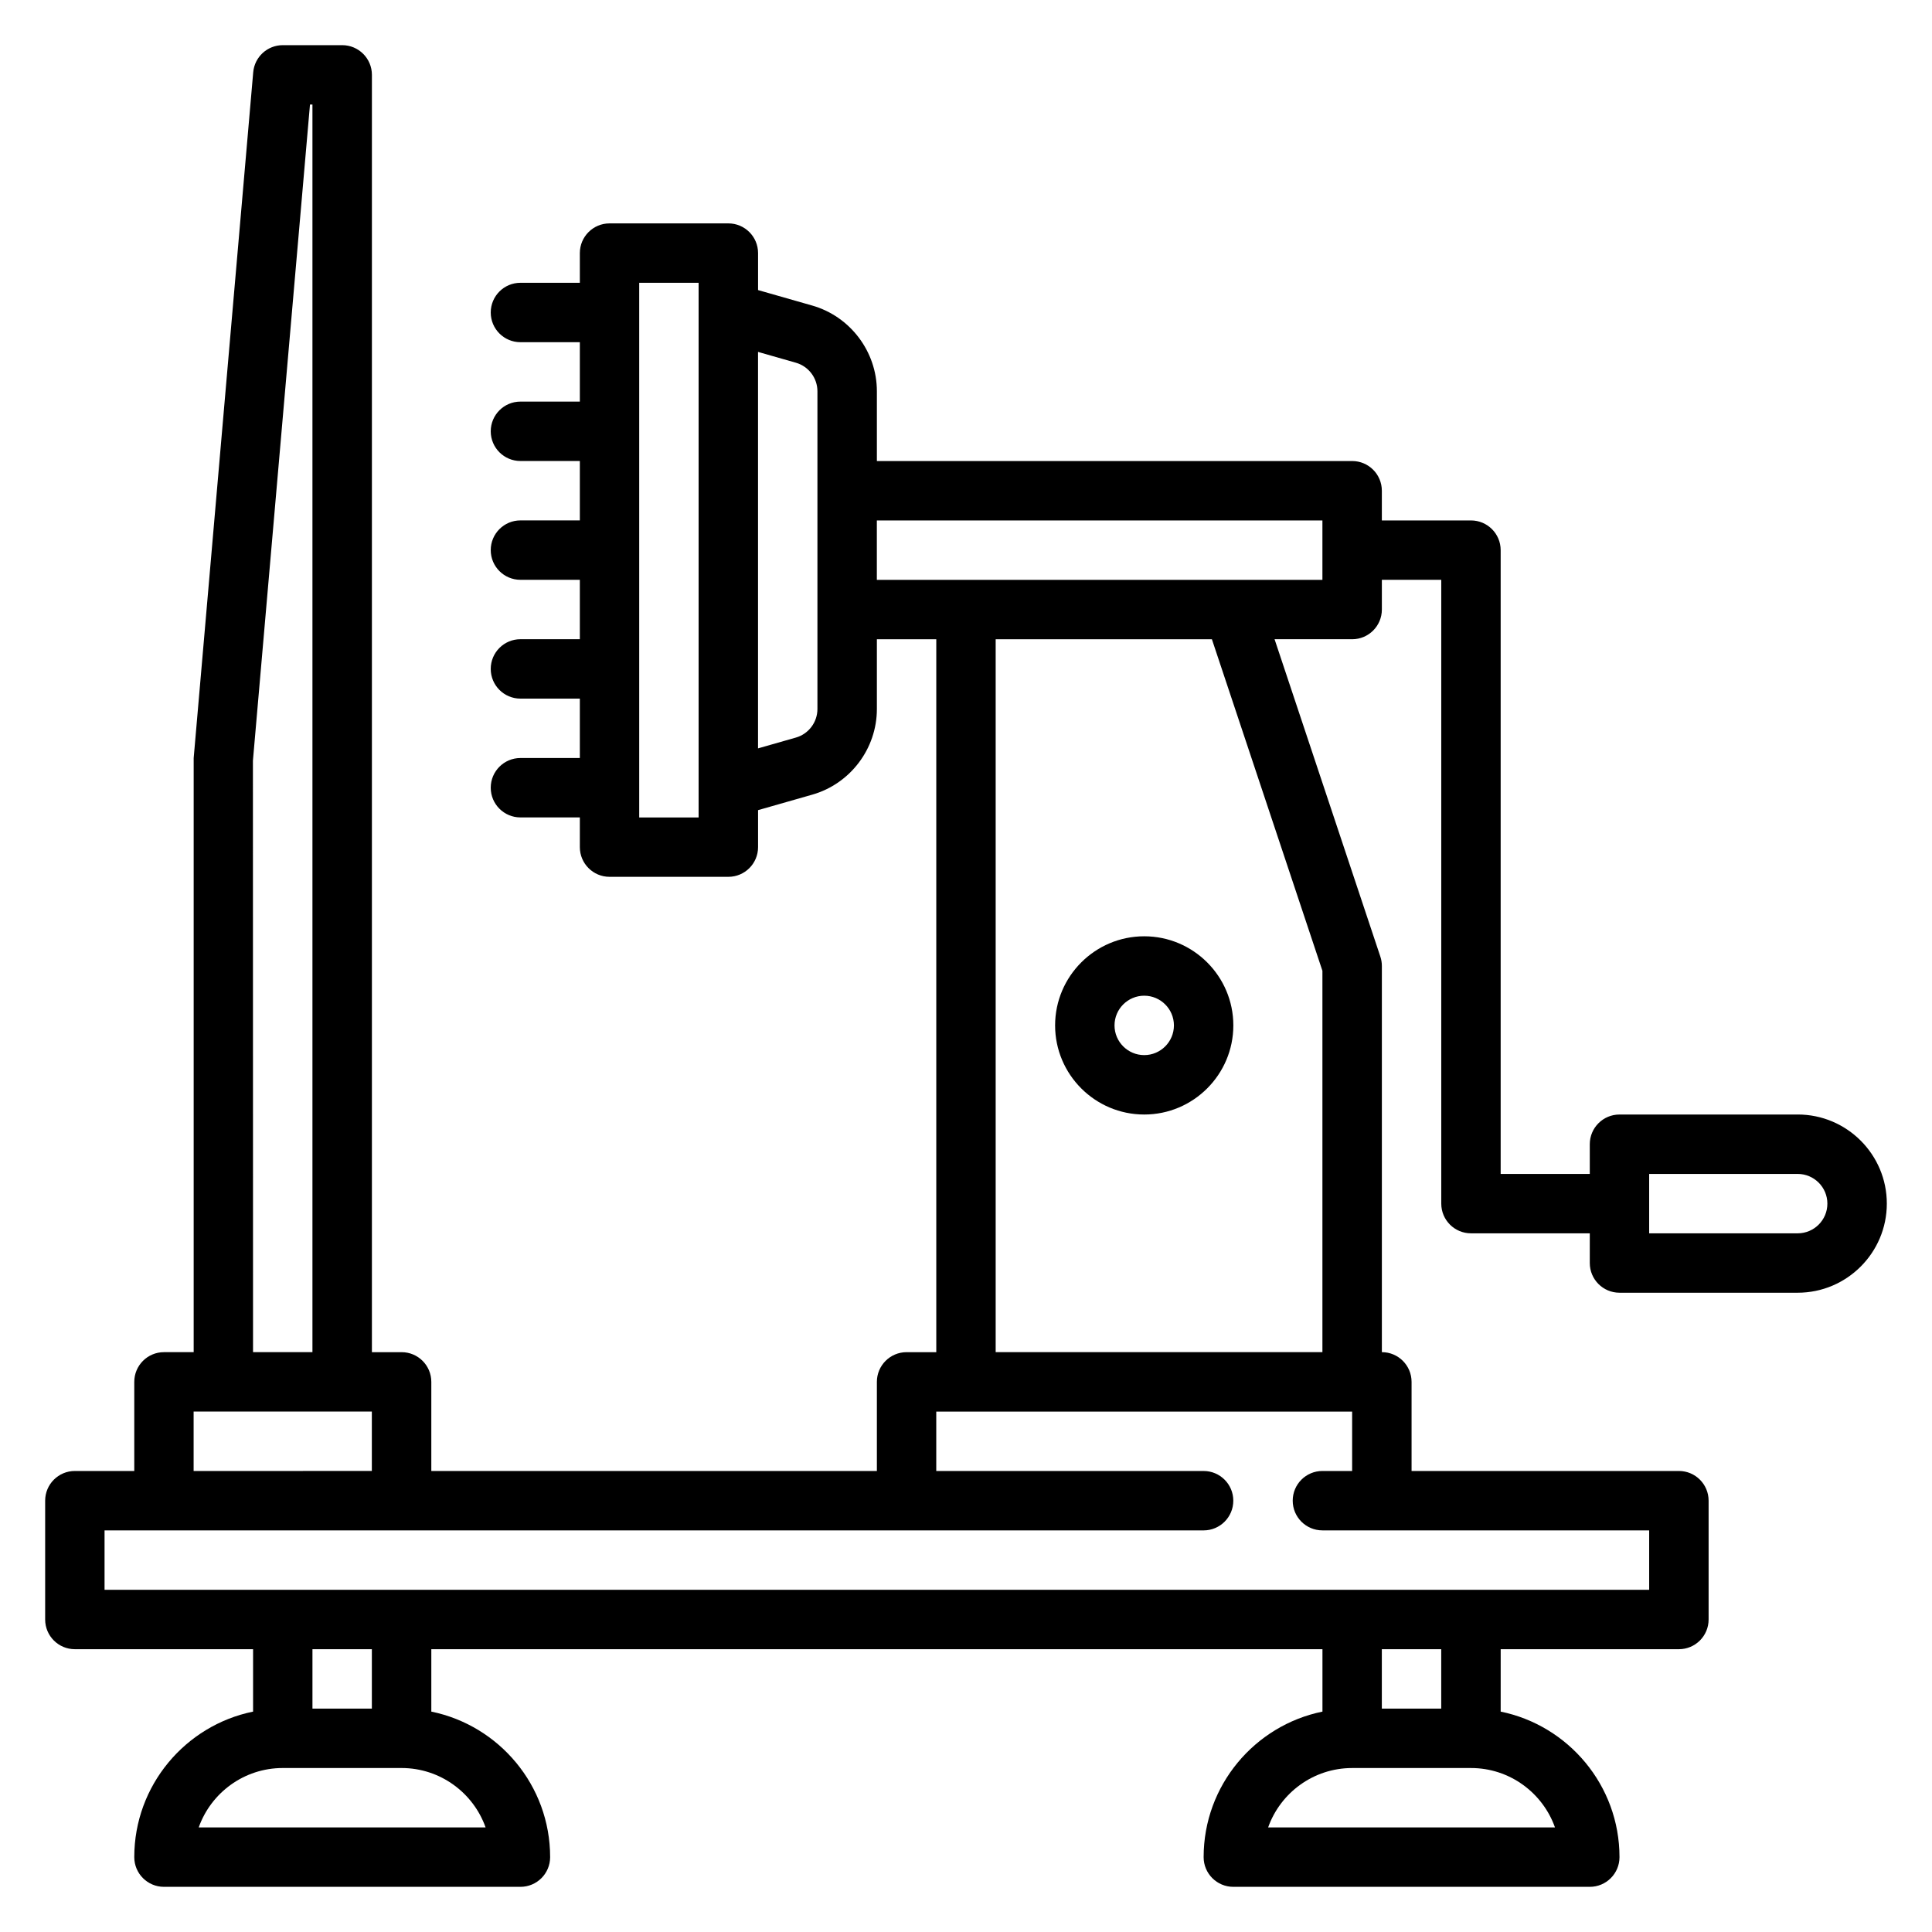 <?xml version="1.0" encoding="UTF-8"?>
<!-- Uploaded to: ICON Repo, www.iconrepo.com, Generator: ICON Repo Mixer Tools -->
<svg fill="#000000" width="800px" height="800px" version="1.1" viewBox="144 144 512 512" xmlns="http://www.w3.org/2000/svg">
 <g>
  <path d="m620.41 439.36h-47.23c-4.344 0-7.871 3.519-7.871 7.871v7.871h-23.617v-165.31c0-4.352-3.527-7.871-7.871-7.871h-23.617v-7.871c0-4.352-3.527-7.871-7.871-7.871h-125.95v-18.492c0-10.492-7.047-19.828-17.129-22.711l-14.359-4.102v-9.801c0-4.352-3.527-7.871-7.871-7.871h-31.488c-4.344 0-7.871 3.519-7.871 7.871v7.871h-15.742c-4.344 0-7.871 3.519-7.871 7.871s3.527 7.871 7.871 7.871h15.742v15.742h-15.742c-4.344 0-7.871 3.519-7.871 7.871s3.527 7.871 7.871 7.871h15.742v15.742h-15.742c-4.344 0-7.871 3.519-7.871 7.871s3.527 7.871 7.871 7.871h15.742v15.742h-15.742c-4.344 0-7.871 3.519-7.871 7.871s3.527 7.871 7.871 7.871h15.742v15.742h-15.742c-4.344 0-7.871 3.519-7.871 7.871s3.527 7.871 7.871 7.871h15.742v7.871c0 4.352 3.527 7.871 7.871 7.871h31.488c4.344 0 7.871-3.519 7.871-7.871v-9.801l14.359-4.102c10.082-2.871 17.129-12.199 17.129-22.691v-18.492h15.742v188.93h-7.871c-4.344 0-7.871 3.519-7.871 7.871v23.617h-118.08v-23.617c0-4.352-3.527-7.871-7.871-7.871h-7.871v-338.5c0-4.352-3.527-7.871-7.871-7.871h-15.746c-4.086 0-7.484 3.117-7.84 7.188l-15.777 181.74v157.44h-7.871c-4.344 0-7.871 3.519-7.871 7.871v23.617h-15.746c-4.344 0-7.871 3.519-7.871 7.871v31.488c0 4.352 3.527 7.871 7.871 7.871h47.23v16.539c-17.938 3.66-31.484 19.562-31.484 38.566 0 4.352 3.527 7.871 7.871 7.871h94.465c4.344 0 7.871-3.519 7.871-7.871 0-19.004-13.547-34.906-31.488-38.566v-16.539h236.16v16.539c-17.941 3.66-31.488 19.555-31.488 38.566 0 4.352 3.527 7.871 7.871 7.871h94.465c4.344 0 7.871-3.519 7.871-7.871 0-19.004-13.547-34.906-31.488-38.566l0.004-16.539h47.23c4.344 0 7.871-3.519 7.871-7.871v-31.488c0-4.352-3.527-7.871-7.871-7.871h-70.848v-23.617c0-4.352-3.527-7.871-7.871-7.871v-102.34c0-0.844-0.133-1.684-0.402-2.488l-28.031-84.105h20.562c4.344 0 7.871-3.519 7.871-7.871v-7.871h15.742v165.31c0 4.352 3.527 7.871 7.871 7.871h31.488v7.871c0 4.352 3.527 7.871 7.871 7.871h47.23c13.02 0 23.617-10.598 23.617-23.617 0.004-13.02-10.594-23.613-23.613-23.613zm-291.27-78.723h-15.742v-141.7h15.742zm31.488-28.738c0 3.496-2.348 6.613-5.715 7.566l-10.027 2.863v-105.07l10.035 2.867c3.363 0.957 5.707 4.066 5.707 7.562zm-149.6 13.68 15.121-173.87h0.652v330.62h-15.742zm-15.715 172.5h47.23v15.742l-47.23 0.004zm77.375 110.21h-76.027c3.25-9.164 12.004-15.746 22.27-15.746h31.488c10.266 0 19.02 6.582 22.27 15.746zm-30.141-31.488h-15.742v-15.742h15.742zm313.54 31.488h-76.02c3.25-9.164 12.004-15.742 22.27-15.742h31.488c10.258-0.004 19.008 6.578 22.262 15.742zm-30.145-31.488h-15.742v-15.742h15.742zm-31.488-62.977c-4.344 0-7.871 3.519-7.871 7.871 0 4.352 3.527 7.871 7.871 7.871h86.594v15.742l-409.34 0.004v-15.742h291.26c4.344 0 7.871-3.519 7.871-7.871 0-4.352-3.527-7.871-7.871-7.871h-70.848v-15.742h110.21v15.742zm0-132.55v101.06h-86.59v-188.93h57.301zm0-103.61h-118.08v-15.742h118.08zm125.95 173.18h-39.359v-15.742h39.359c4.336 0 7.871 3.527 7.871 7.871 0.004 4.344-3.531 7.871-7.871 7.871z"/>
  <path d="m447.23 439.36c13.02 0 23.617-10.598 23.617-23.617 0-13.02-10.598-23.617-23.617-23.617s-23.617 10.598-23.617 23.617c0 13.02 10.598 23.617 23.617 23.617zm0-31.488c4.336 0 7.871 3.527 7.871 7.871s-3.535 7.871-7.871 7.871c-4.336 0-7.871-3.527-7.871-7.871s3.535-7.871 7.871-7.871z"/>
 </g>
</svg>